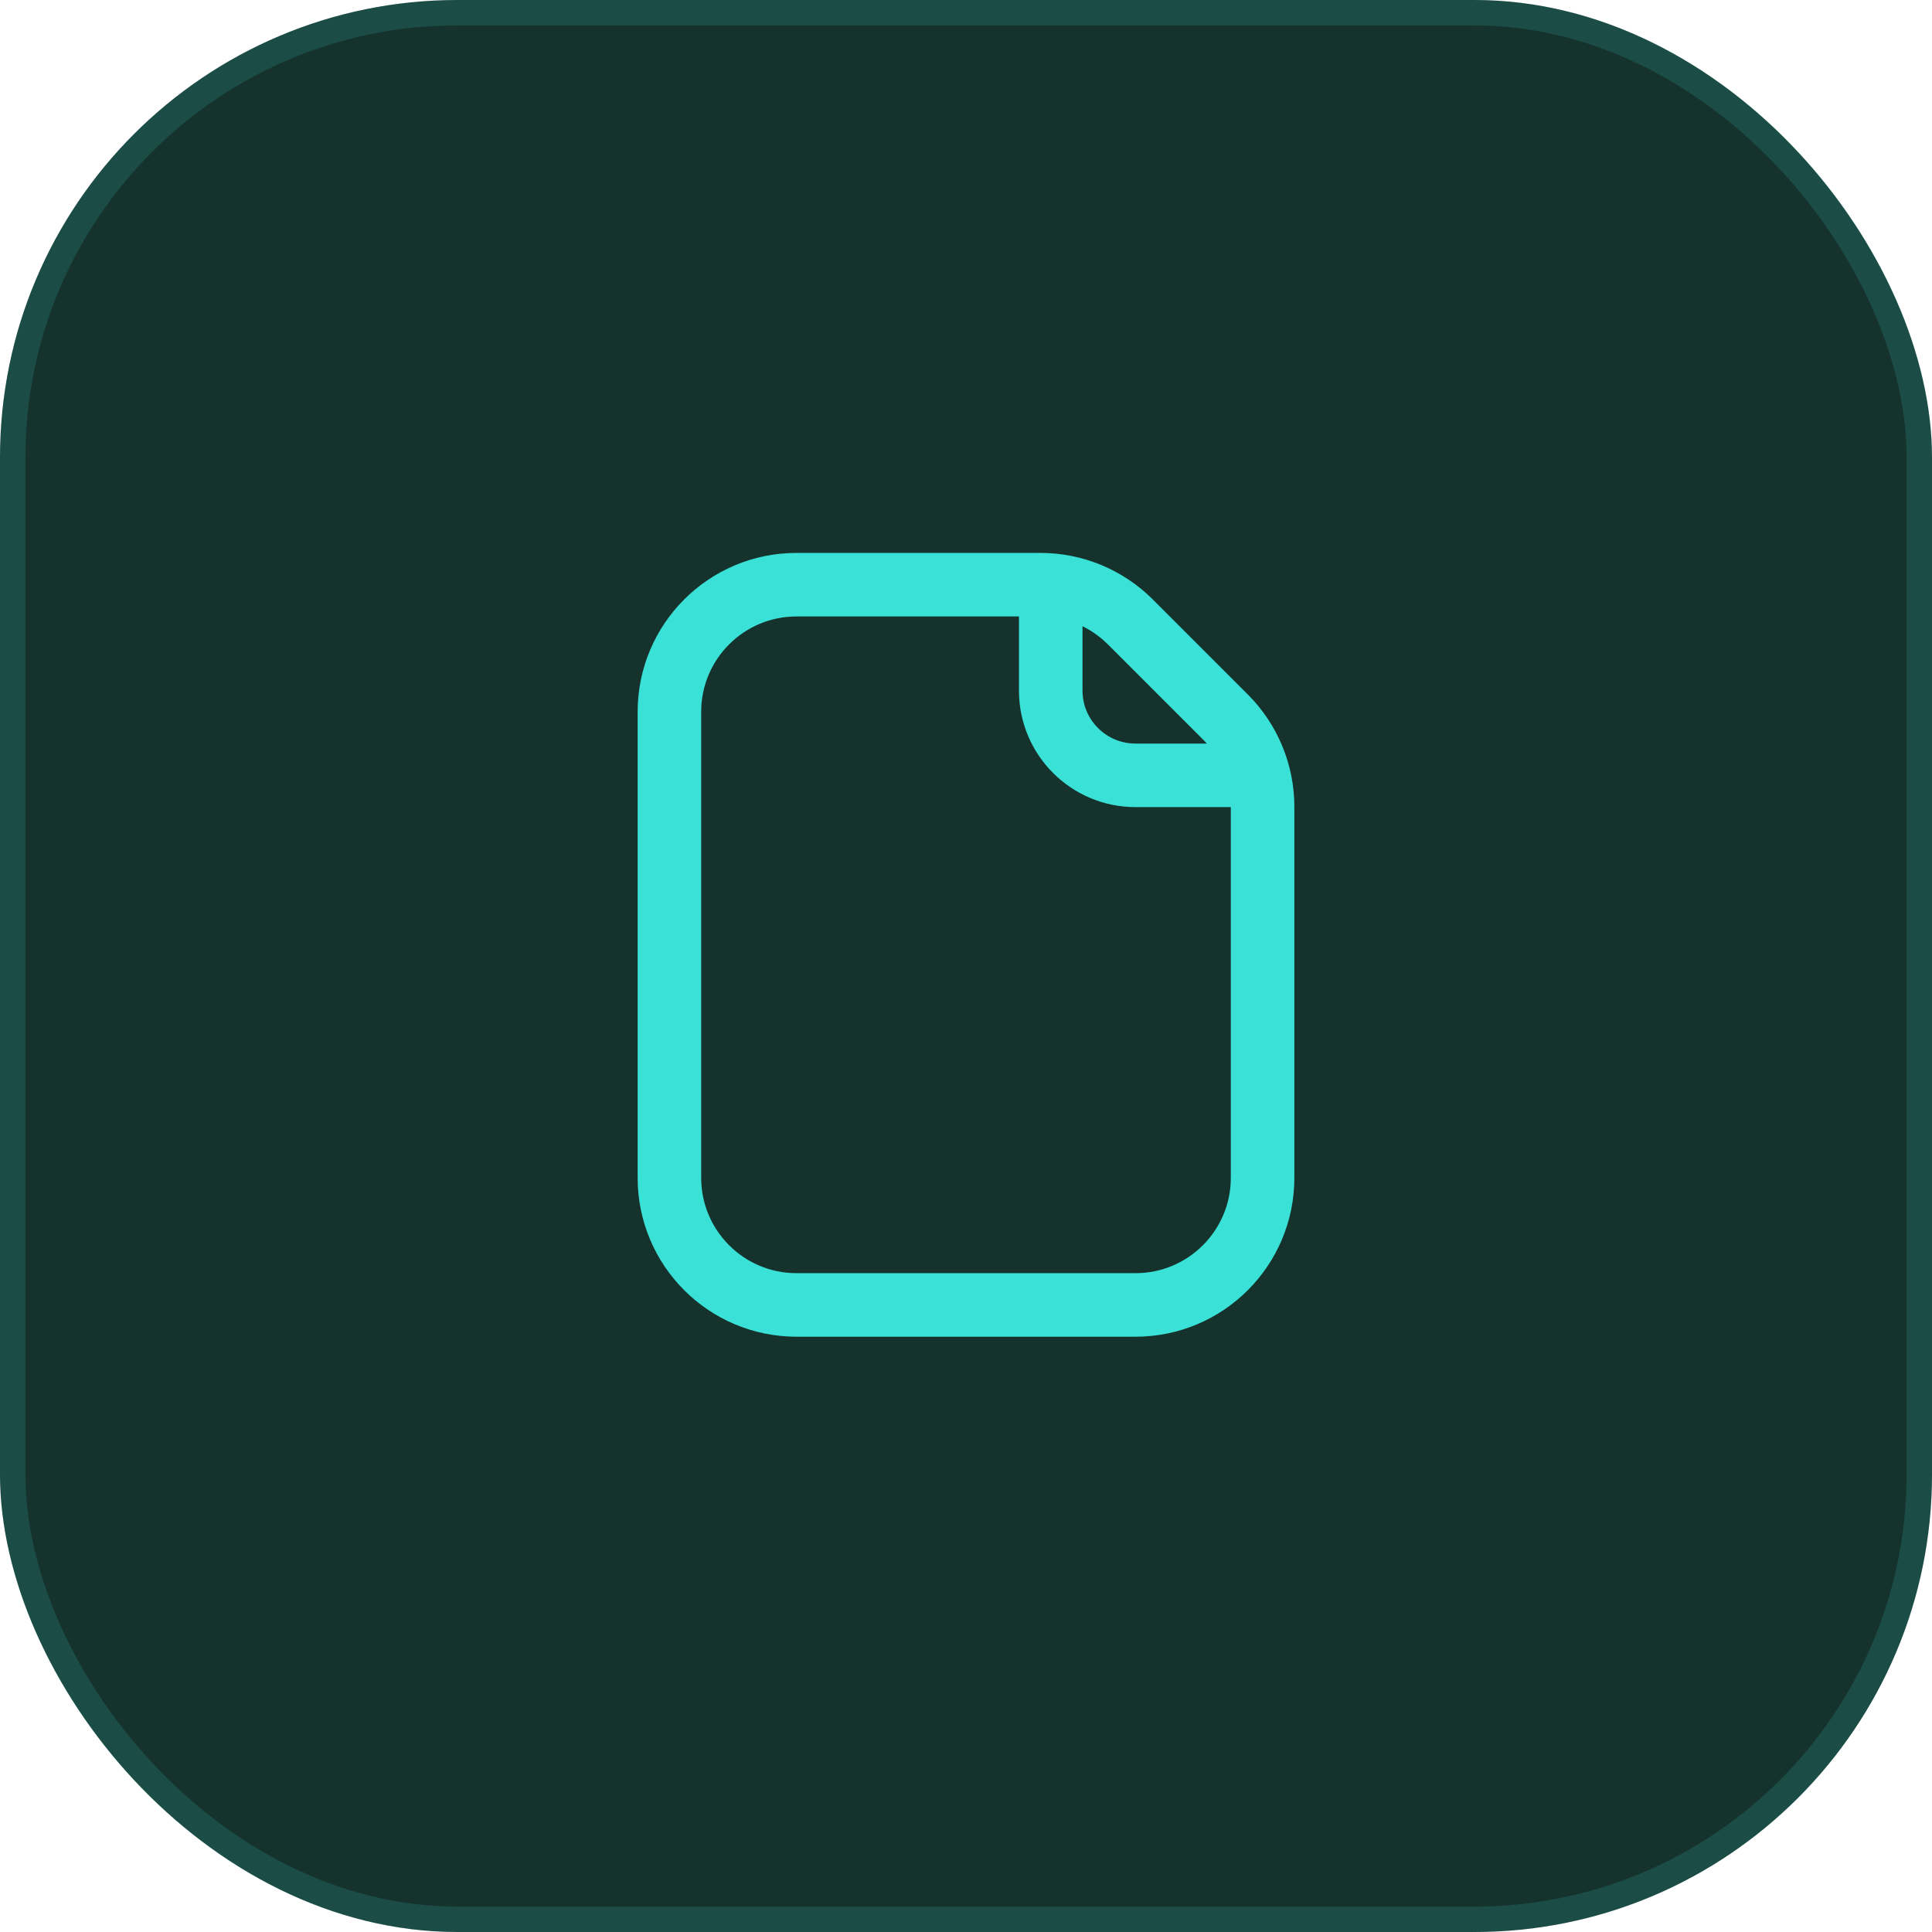 <svg width="76" height="76" viewBox="0 0 76 76" fill="none" xmlns="http://www.w3.org/2000/svg">
<g clip-path="url(#clip0_4_10)">
<rect width="76" height="76" rx="18" fill="#16322C"/>
<rect x="0.5" y="0.5" width="75" height="75" rx="17.5" stroke="#3AE1D6" stroke-opacity="0.15"/>
<path d="M41.333 23V27.167C41.333 29.008 42.826 30.5 44.667 30.5H48.833M40.929 23H31.333C28.572 23 26.333 25.239 26.333 28V46.333C26.333 49.095 28.572 51.333 31.333 51.333H44.667C47.428 51.333 49.667 49.095 49.667 46.333V31.738C49.667 30.412 49.14 29.14 48.202 28.202L44.465 24.465C43.527 23.527 42.255 23 40.929 23Z" stroke="#3AE1D6" stroke-width="2.5"/>
</g>
<defs>
<clipPath id="clip0_4_10">
<rect width="76" height="76" fill="white"/>
</clipPath>
</defs>
</svg>
